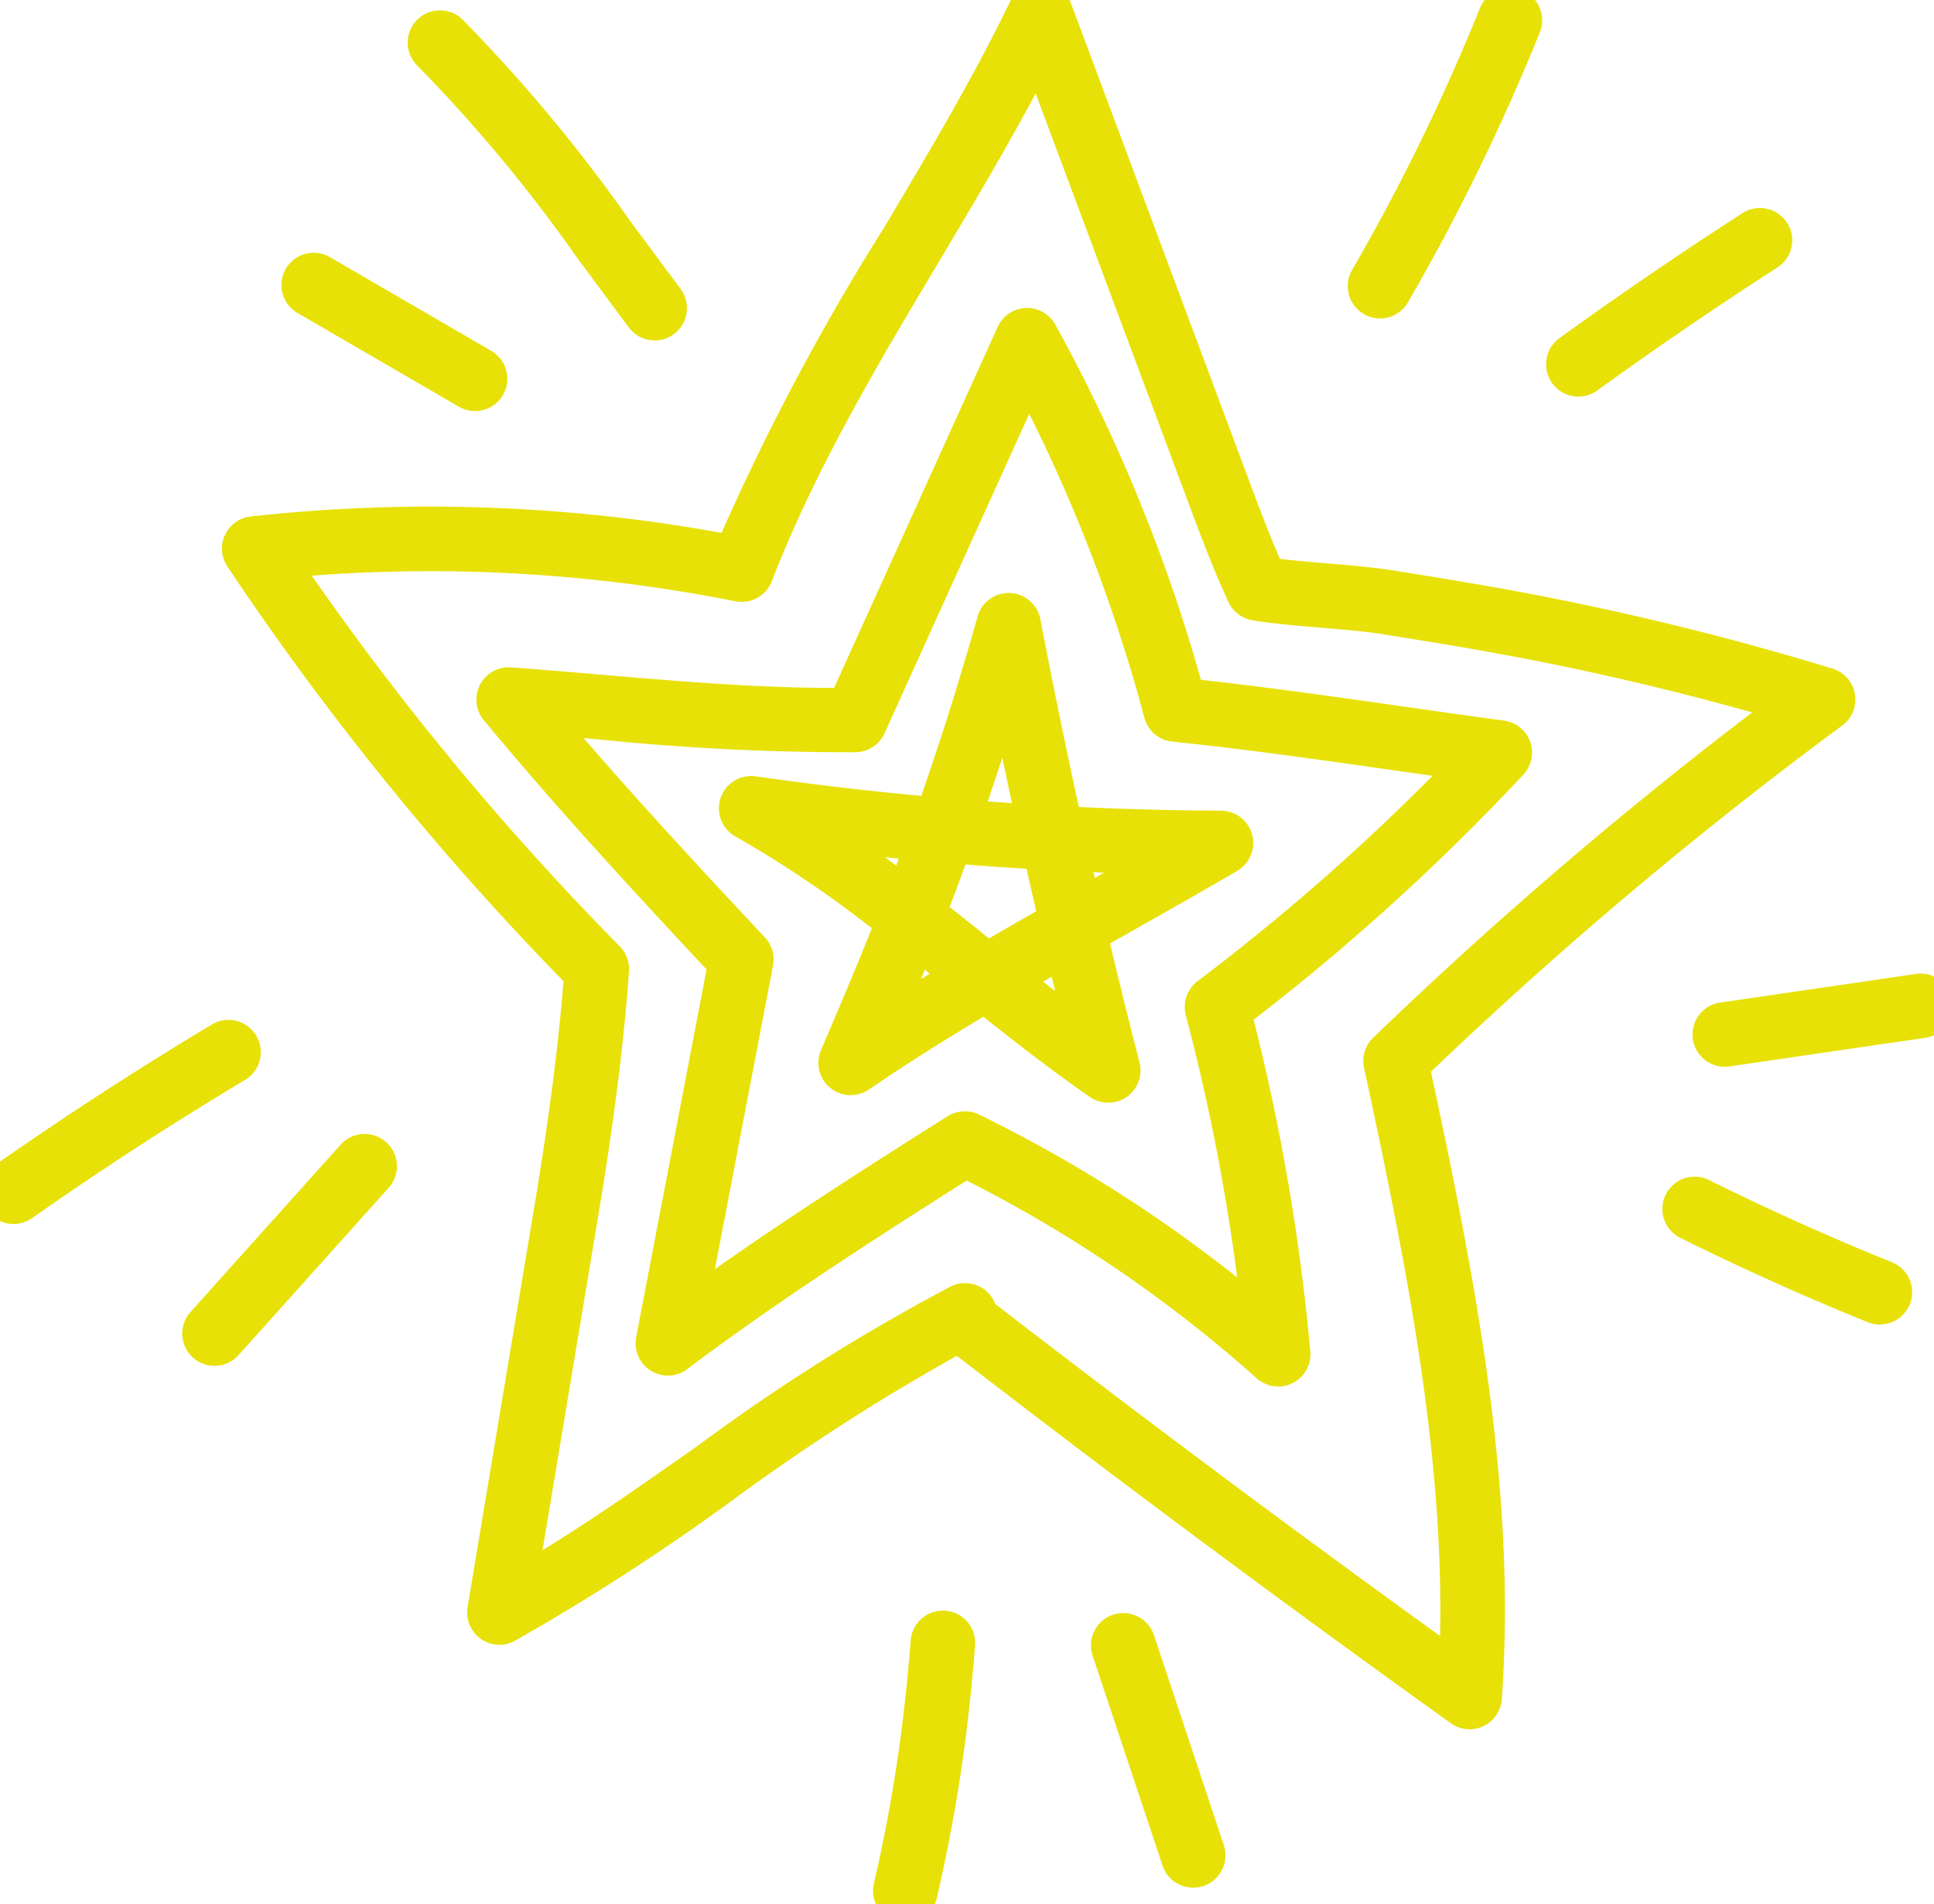 <svg xmlns="http://www.w3.org/2000/svg" xmlns:xlink="http://www.w3.org/1999/xlink" width="119.814" height="117.954" viewBox="0 0 119.814 117.954">
  <defs>
    <clipPath id="clip-path">
      <rect id="Rectangle_98" data-name="Rectangle 98" width="119.814" height="117.954" transform="translate(1.17 1.169)" fill="#e7e108"/>
    </clipPath>
  </defs>
  <g id="Groupe_1224" data-name="Groupe 1224" transform="translate(-1.17 -1.169)">
    <g id="Groupe_1224-2" data-name="Groupe 1224" clip-path="url(#clip-path)">
      <path id="Tracé_2559" data-name="Tracé 2559" d="M69.827,69.475a2,2,0,0,1-1.138-.355c-2.257-1.561-4.455-3.263-6.6-4.968C59.667,65.607,57.282,67.1,55,68.66a2,2,0,0,1-2.969-2.436c.96-2.249,1.952-4.574,2.894-6.907l.259-.645a69.48,69.48,0,0,0-8.446-5.682,2,2,0,0,1,1.252-3.729q5.1.729,10.255,1.21c1.276-3.672,2.442-7.385,3.487-11.11a2,2,0,0,1,3.89.165q1.11,5.808,2.383,11.631,4.411.208,8.813.232a2,2,0,0,1,1,3.727c-2.209,1.291-4.463,2.565-6.727,3.845l-1.152.652q.883,3.7,1.823,7.365a2,2,0,0,1-1.938,2.5M65.795,61.98l.742.58c-.072-.3-.142-.59-.214-.885Zm-7.33-.735q-.117.287-.235.571l.538-.328-.3-.243M60,57.352q1.23.975,2.439,1.951,1.459-.854,2.926-1.688-.3-1.312-.6-2.629-1.893-.115-3.782-.265Q60.5,56.041,60,57.352M68.912,55.2l.081.354c.044-.025.088-.051.133-.075l.445-.252c-.22-.008-.439-.017-.659-.027m-12.92-.931q.351.258.7.52c.054-.145.109-.289.162-.434l-.86-.086m6.369-3.455q.75.056,1.5.106c-.2-.939-.4-1.878-.6-2.817q-.441,1.357-.9,2.711" fill="#e7e108"/>
      <path id="Tracé_2560" data-name="Tracé 2560" d="M80.353,87.056a2,2,0,0,1-1.333-.509A83.385,83.385,0,0,0,61.056,74.3C55.211,78,49.122,81.925,43.75,85.977A2,2,0,0,1,40.582,84l4.36-22.777c-4.745-5.077-9.372-10.1-13.8-15.442a2,2,0,0,1,1.684-3.27c1.891.135,3.8.3,5.71.462,4.722.4,9.595.815,14.309.805L62.977,21.421a2,2,0,0,1,3.573-.141,103.726,103.726,0,0,1,9.017,22c4.253.472,8.458,1.072,12.537,1.653,2.068.295,4.145.59,6.246.874a2,2,0,0,1,1.194,3.348,139.207,139.207,0,0,1-16.709,15.18,132.626,132.626,0,0,1,3.509,20.544,2,2,0,0,1-1.991,2.181M60.939,70.009a2,2,0,0,1,.878.2,87.417,87.417,0,0,1,16,10.093,128.5,128.5,0,0,0-3.185-16.248,2,2,0,0,1,.729-2.108A135.173,135.173,0,0,0,89.918,49.227l-2.378-.338c-4.684-.667-9.107-1.3-13.749-1.781a2,2,0,0,1-1.726-1.474A99.664,99.664,0,0,0,64.932,26.8L55.968,46.592a2,2,0,0,1-1.78,1.175,152.7,152.7,0,0,1-15.99-.8l-.874-.075c3.629,4.191,7.393,8.245,11.235,12.349a2,2,0,0,1,.5,1.743l-3.6,18.805c4.672-3.289,9.641-6.459,14.41-9.469a1.994,1.994,0,0,1,1.067-.308M54.146,45.767h0Z" fill="#e7e108"/>
      <path id="Tracé_2561" data-name="Tracé 2561" d="M92.214,108.289a2,2,0,0,1-1.165-.374C80.837,100.6,70.612,93,60.658,85.321c-.061-.047-.123-.084-.183-.123l-.047-.03a131.068,131.068,0,0,0-13.749,8.84,139.309,139.309,0,0,1-13.618,8.807,2,2,0,0,1-2.925-2.088L34.288,75.82c.883-5.3,1.457-9.733,1.792-13.868A179.024,179.024,0,0,1,15.258,36.264a2,2,0,0,1,1.444-3.1,100.971,100.971,0,0,1,29.169,1.015A146.963,146.963,0,0,1,55.893,15.342c2.743-4.6,5.58-9.357,7.921-14.211a2,2,0,0,1,3.676.17L78.4,30.536c.649,1.745,1.316,3.536,2.061,5.253.927.111,1.916.194,2.882.274,1.409.117,2.866.239,4.213.454l.162.026c2.134.343,4.268.687,6.4,1.07A178.915,178.915,0,0,1,114.7,42.587a2,2,0,0,1,.6,3.522A263.047,263.047,0,0,0,89.82,67.559c2.958,13.8,5.277,26.3,4.389,38.87a2,2,0,0,1-2,1.86M62.832,81.961c.1.064.188.13.275.2,8.938,6.892,18.1,13.728,27.277,20.351.231-11.2-2-22.633-4.709-35.2a2,2,0,0,1,.566-1.861A267.641,267.641,0,0,1,109.721,45.3c-5.37-1.507-10.841-2.764-16.312-3.747-2.1-.378-4.214-.717-6.324-1.057l-.159-.026c-1.2-.191-2.515-.3-3.911-.417-1.419-.118-2.886-.24-4.242-.458a2,2,0,0,1-1.5-1.135c-.993-2.149-1.819-4.371-2.619-6.521L65.331,6.959c-1.909,3.566-3.98,7.041-6,10.432-3.776,6.332-7.681,12.881-10.347,19.784a2,2,0,0,1-2.255,1.241A96.871,96.871,0,0,0,20.484,36.83,174.98,174.98,0,0,0,39.568,59.794a2,2,0,0,1,.571,1.553c-.332,4.516-.938,9.324-1.906,15.131L34.78,97.2c3.289-2.022,6.482-4.268,9.6-6.46a121.878,121.878,0,0,1,15.689-9.879,2,2,0,0,1,2.766,1.1" fill="#e7e108"/>
      <path id="Tracé_2562" data-name="Tracé 2562" d="M86.662,20.893a2,2,0,0,1-1.729-3A128.221,128.221,0,0,0,92.855,1.672a2,2,0,0,1,3.709,1.5A132.183,132.183,0,0,1,88.394,19.9a2,2,0,0,1-1.732,1" fill="#e7e108"/>
      <path id="Tracé_2563" data-name="Tracé 2563" d="M98.953,25.736a2,2,0,0,1-1.173-3.621c3.688-2.666,7.5-5.267,11.325-7.733a2,2,0,1,1,2.167,3.362c-3.767,2.428-7.518,4.989-11.149,7.613a1.99,1.99,0,0,1-1.17.379" fill="#e7e108"/>
      <path id="Tracé_2564" data-name="Tracé 2564" d="M41.729,22.256a2,2,0,0,1-1.607-.808l-3.142-4.23A94.842,94.842,0,0,0,26.951,5.16a2,2,0,0,1,2.853-2.8,98.684,98.684,0,0,1,10.42,12.522l3.109,4.186a2,2,0,0,1-1.6,3.192" fill="#e7e108"/>
      <path id="Tracé_2565" data-name="Tracé 2565" d="M30.594,26.63a1.978,1.978,0,0,1-1.007-.274l-9.988-5.8a2,2,0,0,1,2.01-3.459l10,5.81a2,2,0,0,1-1.01,3.727" fill="#e7e108"/>
      <path id="Tracé_2566" data-name="Tracé 2566" d="M2,76.989a2,2,0,0,1-1.15-3.638C5.207,70.3,9.73,67.365,14.3,64.631a2,2,0,0,1,2.055,3.432c-4.484,2.685-8.926,5.567-13.2,8.564A1.989,1.989,0,0,1,2,76.989" fill="#e7e108"/>
      <path id="Tracé_2567" data-name="Tracé 2567" d="M14.46,85.777a2,2,0,0,1-1.488-3.336L22.251,72.1a2,2,0,1,1,2.976,2.672L15.949,85.113a2,2,0,0,1-1.489.664" fill="#e7e108"/>
      <path id="Tracé_2568" data-name="Tracé 2568" d="M57.265,120.3a2.037,2.037,0,0,1-.455-.052,2,2,0,0,1-1.5-2.4c.578-2.486,1.062-5.025,1.439-7.543.353-2.374.636-4.905.84-7.522a2,2,0,0,1,3.988.313c-.212,2.708-.5,5.332-.872,7.8-.392,2.626-.9,5.268-1.5,7.859a2,2,0,0,1-1.946,1.547" fill="#e7e108"/>
      <path id="Tracé_2569" data-name="Tracé 2569" d="M75.087,118.1a2,2,0,0,1-1.9-1.37l-4.328-13.007a2,2,0,0,1,3.8-1.262l4.327,13.007A2,2,0,0,1,75.719,118a1.969,1.969,0,0,1-.632.1" fill="#e7e108"/>
      <path id="Tracé_2570" data-name="Tracé 2570" d="M108.021,67.253a2,2,0,0,1-.287-3.979L119.866,61.5a2,2,0,1,1,.578,3.958l-12.131,1.771a2.08,2.08,0,0,1-.292.021" fill="#e7e108"/>
      <path id="Tracé_2571" data-name="Tracé 2571" d="M117.63,83.22a2,2,0,0,1-.75-.146c-3.919-1.587-7.831-3.347-11.626-5.23a2,2,0,0,1,1.778-3.583c3.705,1.838,7.523,3.556,11.349,5.1a2,2,0,0,1-.751,3.854" fill="#e7e108"/>
    </g>
  </g>
</svg>
